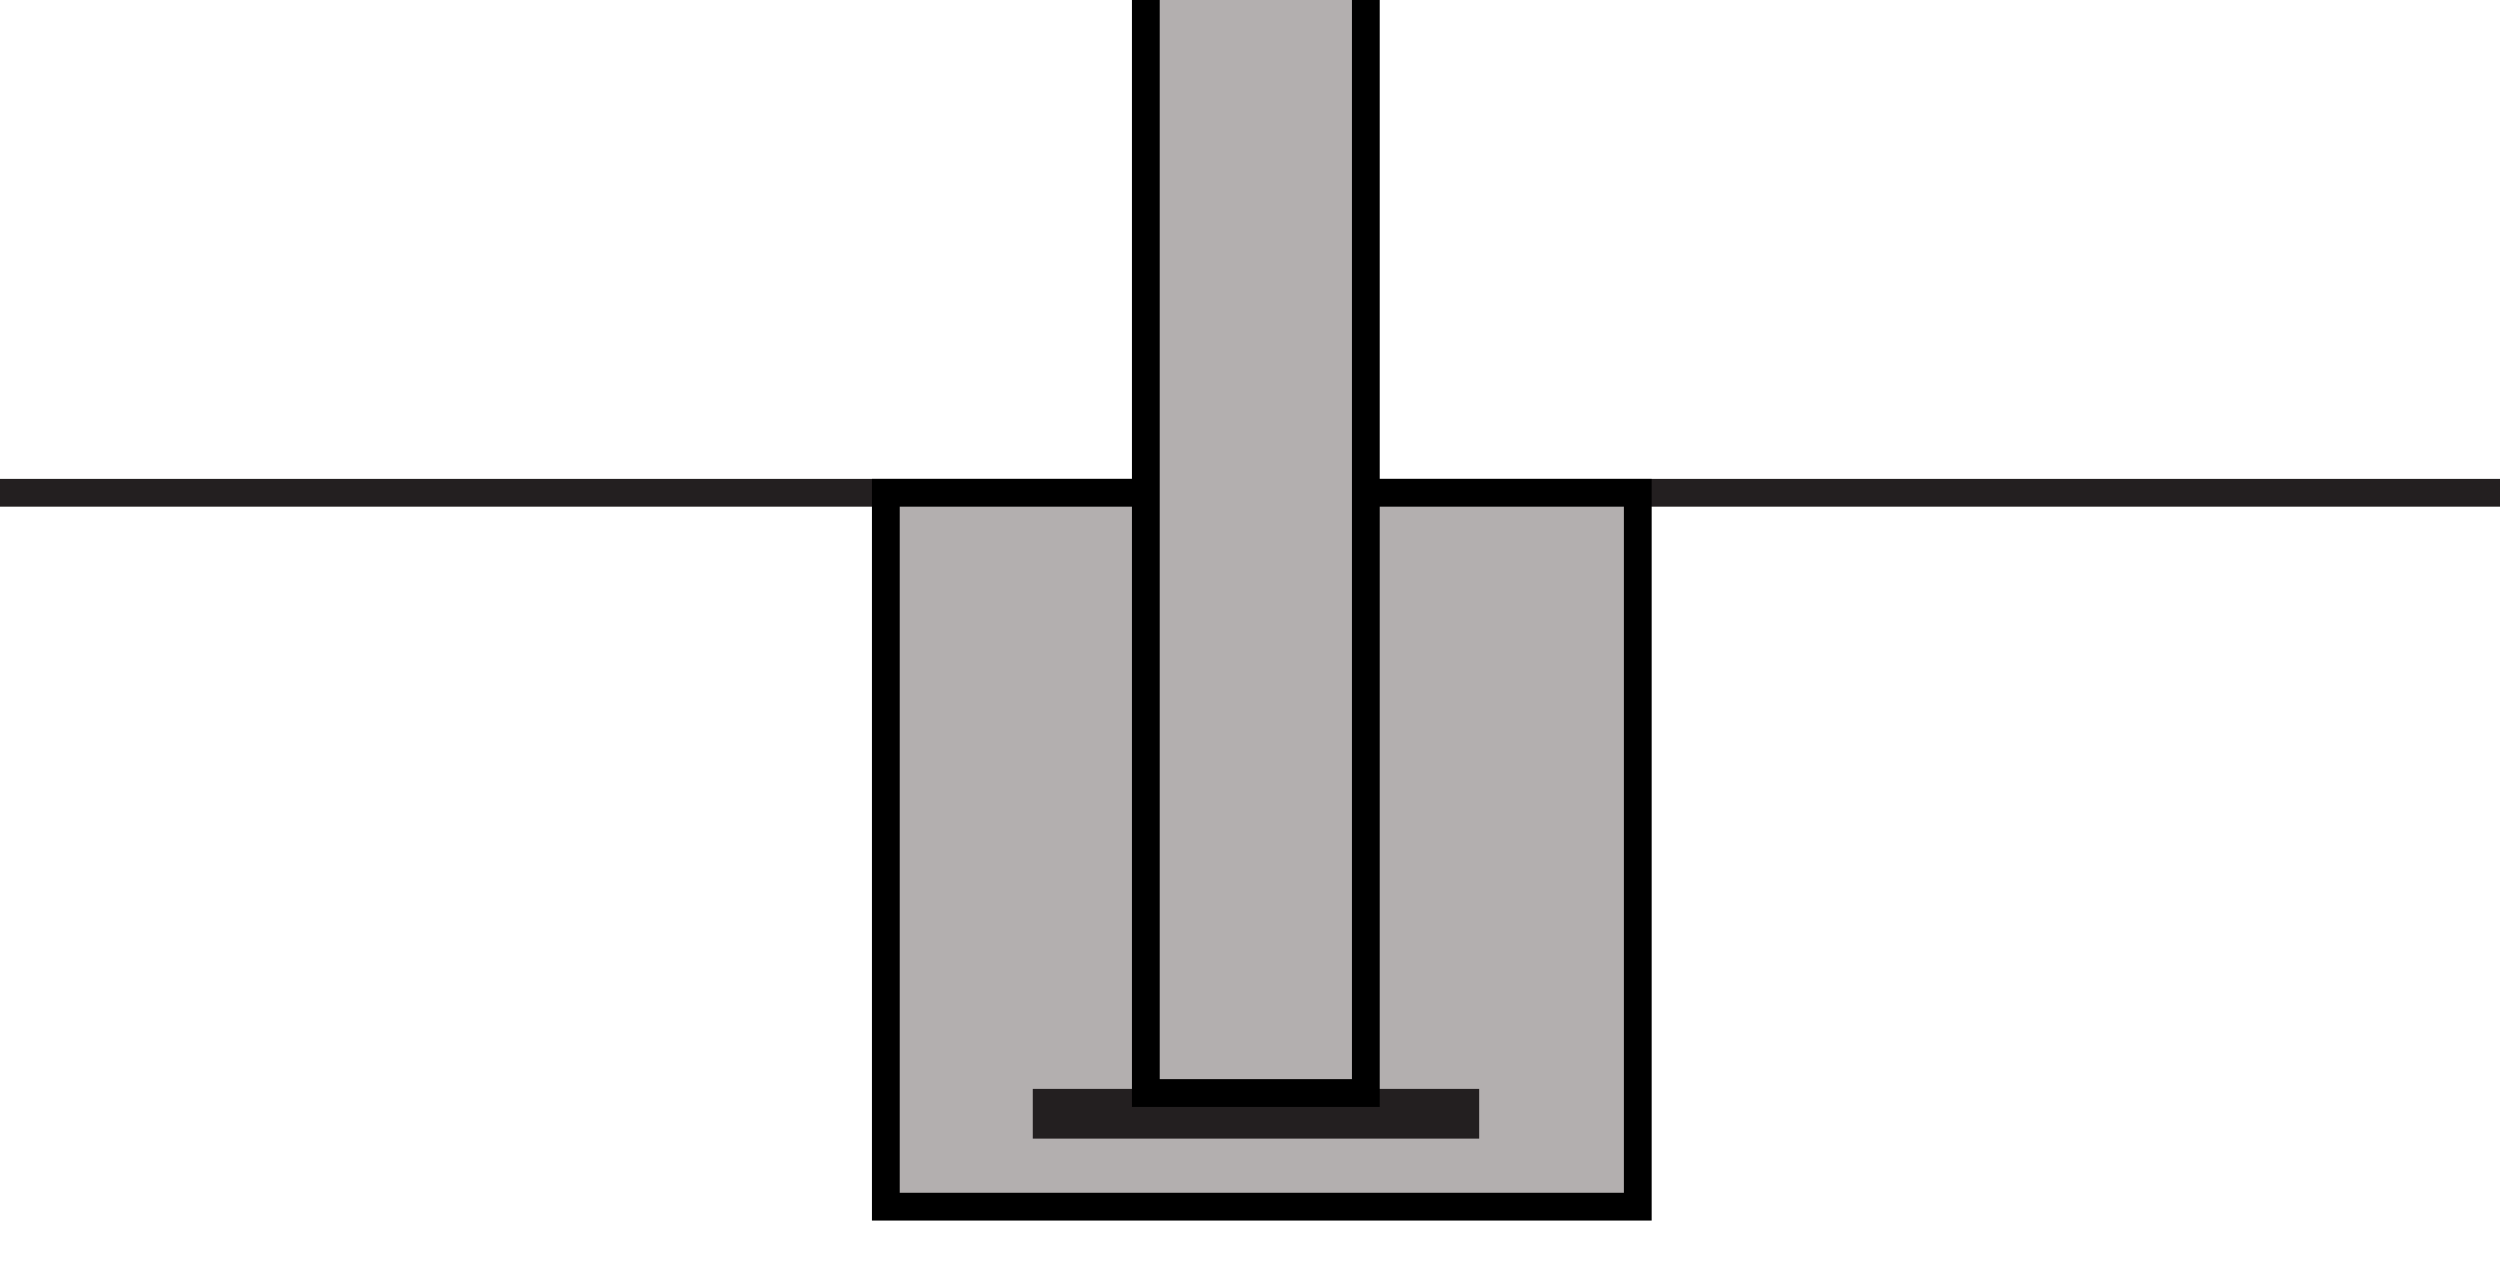 <svg id="Layer_1" data-name="Layer 1" xmlns="http://www.w3.org/2000/svg" viewBox="0 0 90 46"><defs><style>.cls-1{fill:none;}.cls-1,.cls-3{stroke:#231f20;stroke-miterlimit:22.93;}.cls-2{fill:#b3afaf;stroke:#000;stroke-miterlimit:10;}.cls-3{fill:#95979a;fill-rule:evenodd;}</style></defs><title>Artboard 5</title><line class="cls-1" x1="90.34" y1="17.74" x2="-0.85" y2="17.74"/><polygon class="cls-2" points="31.89 17.74 58.96 17.74 58.96 43.44 31.89 43.44 31.89 17.74 31.89 17.74"/><polygon class="cls-3" points="37.68 39.7 52.75 39.7 52.75 40.49 37.68 40.49 37.68 39.7 37.68 39.7"/><rect class="cls-2" x="23.51" y="13.69" width="43.41" height="7.92" transform="translate(27.56 62.86) rotate(-90)"/></svg>